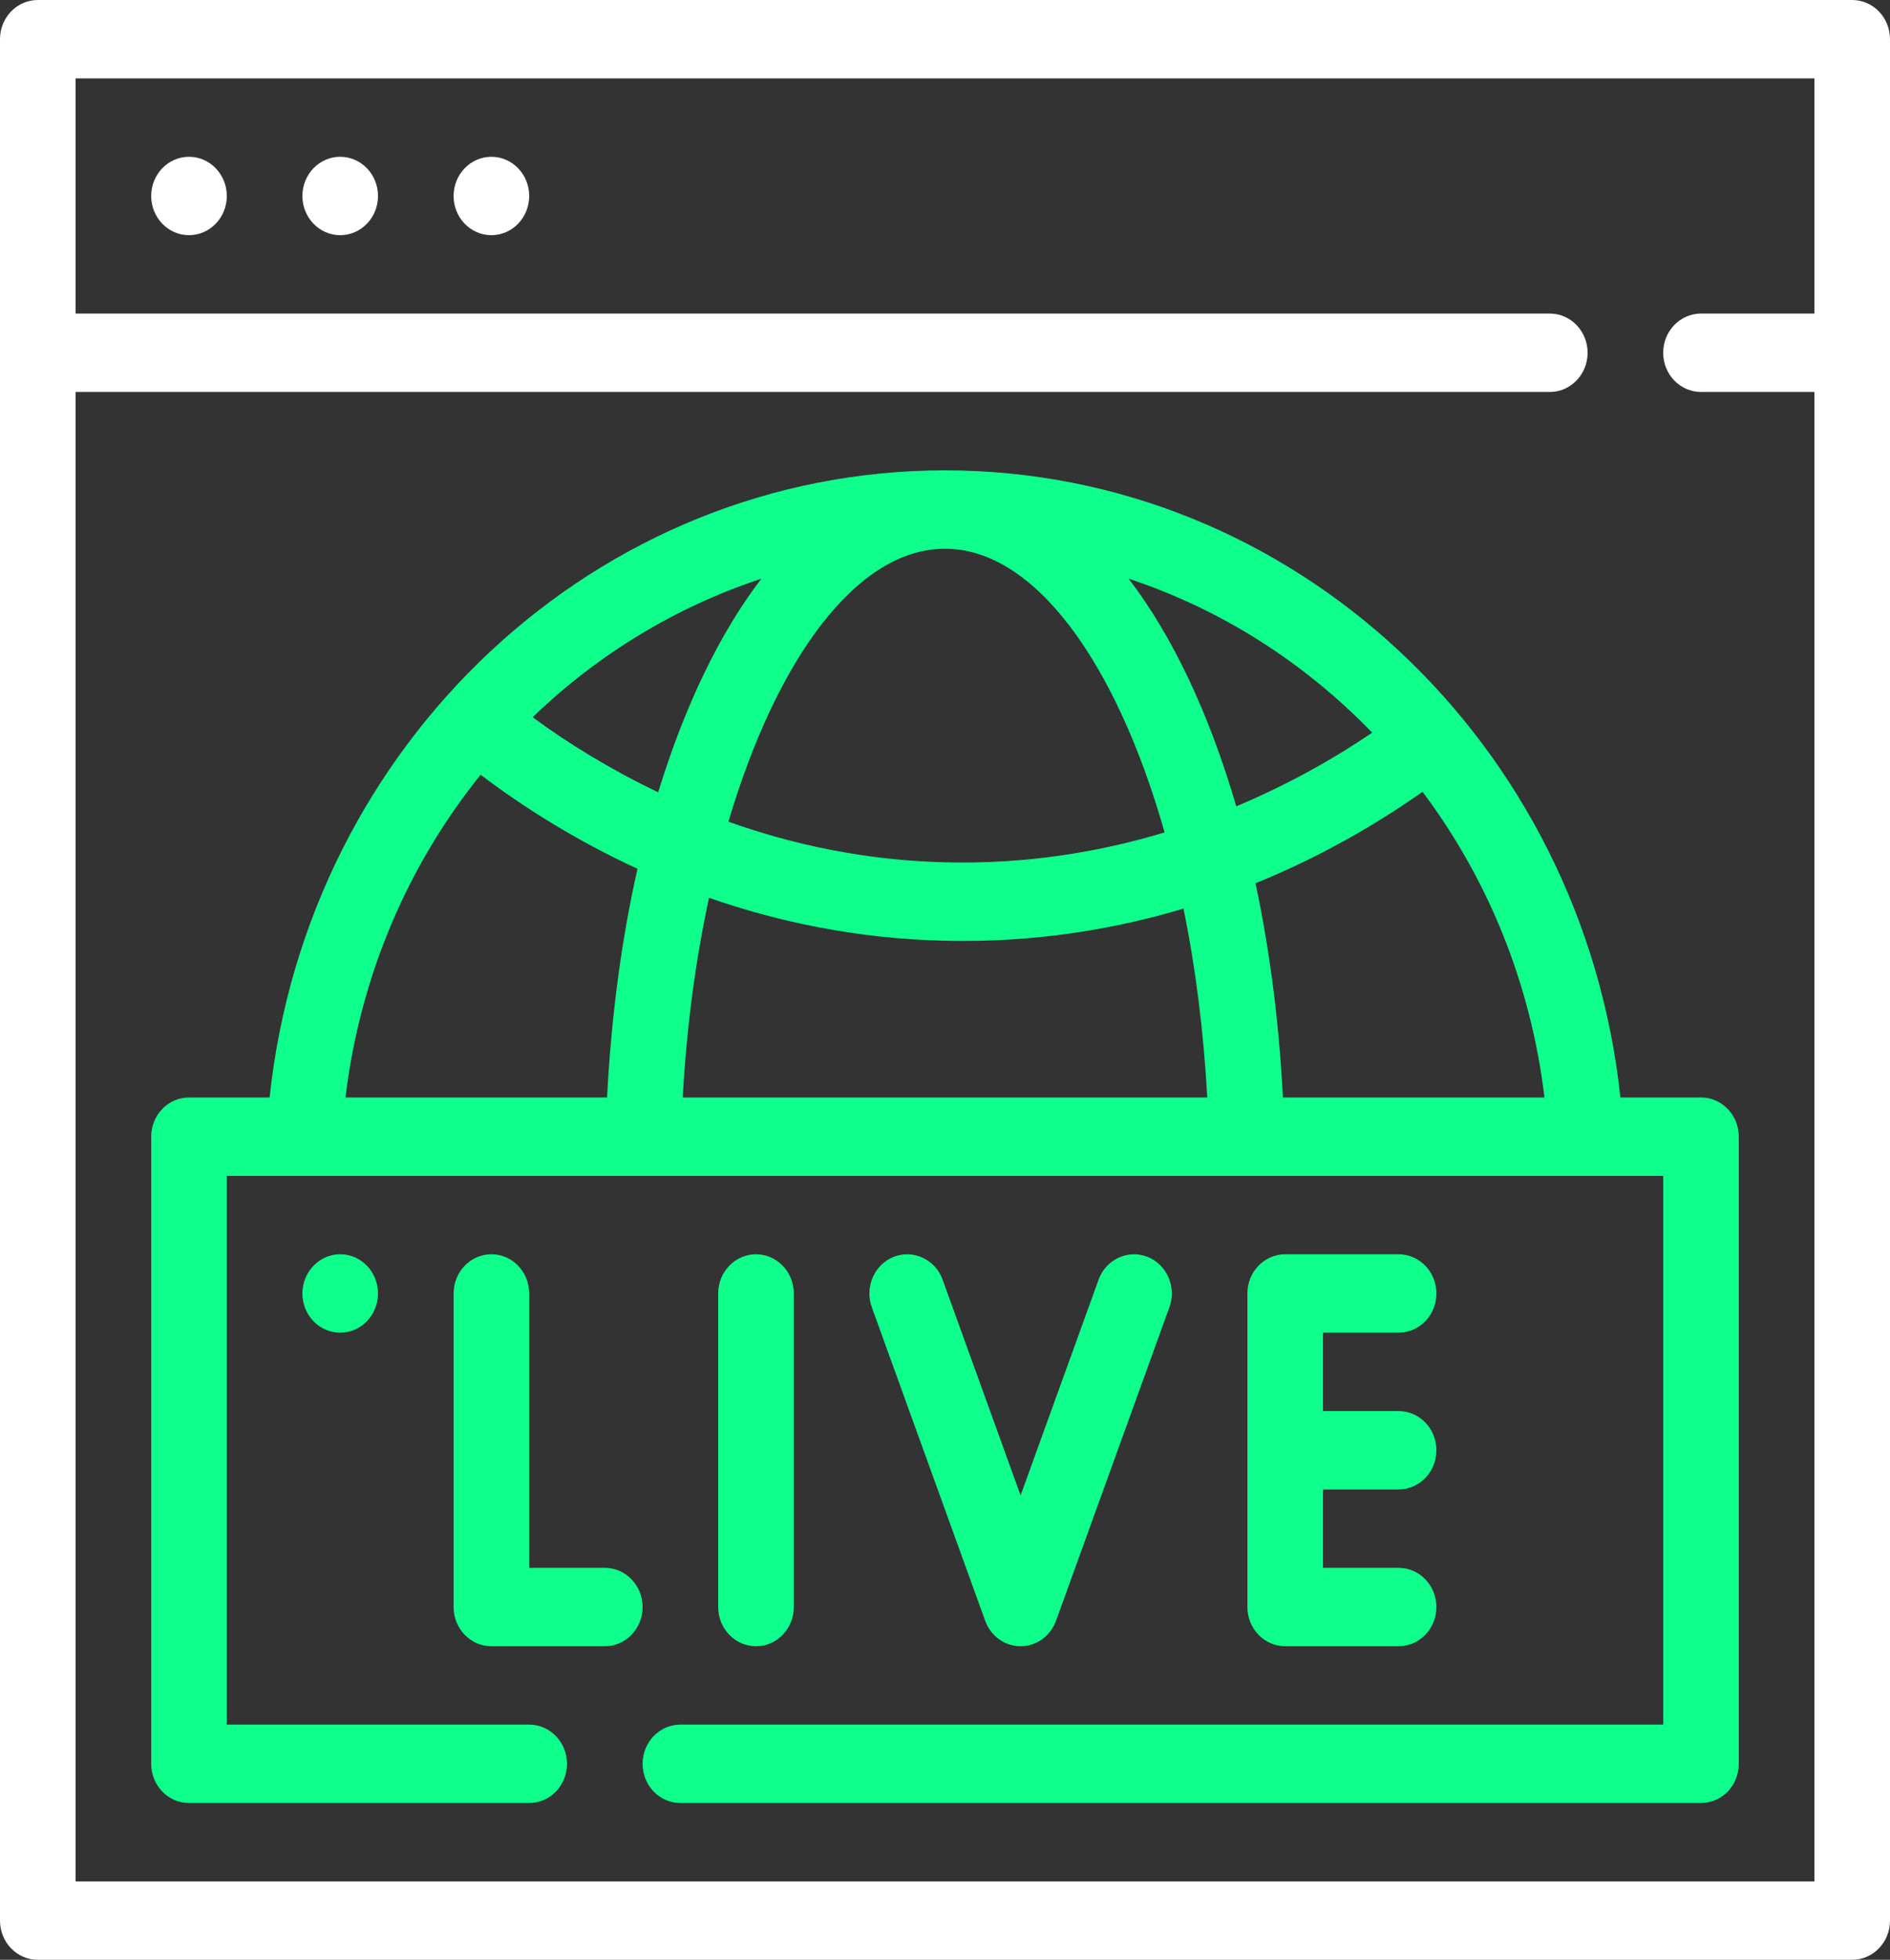 <svg width="109" height="113" viewBox="0 0 109 113" fill="none" xmlns="http://www.w3.org/2000/svg">
<rect x="0" y="0" width="109" height="113" fill="#333333" stroke="none"/>
<path d="M106.82 0H2.18C0.975 0 0 1.012 0 2.26V110.74C0 111.989 0.975 113 2.18 113H106.82C108.025 113 109 111.989 109 110.74V2.26C109 1.012 108.025 0 106.82 0ZM4.36 108.48V22.6H89.38C90.585 22.6 91.56 21.588 91.56 20.34C91.56 19.092 90.585 18.08 89.38 18.08H4.36V4.52H104.64V18.08H98.1C96.895 18.08 95.92 19.092 95.92 20.34C95.92 21.588 96.895 22.6 98.1 22.6H104.64V108.48H4.36Z" fill="white"/>
<path d="M10.9 13.56C12.104 13.56 13.08 12.548 13.08 11.3C13.08 10.052 12.104 9.04 10.9 9.04C9.696 9.04 8.72 10.052 8.72 11.3C8.72 12.548 9.696 13.56 10.9 13.56Z" fill="white"/>
<path d="M19.62 13.56C20.824 13.56 21.8 12.548 21.8 11.3C21.8 10.052 20.824 9.04 19.62 9.04C18.416 9.04 17.44 10.052 17.44 11.3C17.44 12.548 18.416 13.56 19.62 13.56Z" fill="white"/>
<path d="M28.34 13.56C29.544 13.56 30.52 12.548 30.52 11.3C30.52 10.052 29.544 9.04 28.34 9.04C27.136 9.04 26.16 10.052 26.16 11.3C26.16 12.548 27.136 13.56 28.34 13.56Z" fill="white"/>
<path d="M19.62 76.84C20.824 76.84 21.8 75.828 21.8 74.58C21.8 73.332 20.824 72.32 19.62 72.32C18.416 72.32 17.44 73.332 17.44 74.58C17.44 75.828 18.416 76.84 19.62 76.84Z" fill="#0FFF8D"/>
<path d="M98.1 63.28H93.451C91.281 42.844 74.582 27.12 54.5 27.12C34.417 27.12 17.719 42.844 15.549 63.28H10.9C9.695 63.28 8.72 64.291 8.72 65.54V101.7C8.72 102.949 9.695 103.96 10.9 103.96H30.52C31.725 103.96 32.7 102.949 32.7 101.7C32.7 100.451 31.725 99.44 30.52 99.44H13.08V67.8H71.916H71.98H95.92V99.44H39.24C38.035 99.44 37.06 100.451 37.06 101.7C37.06 102.949 38.035 103.96 39.24 103.96H98.1C99.305 103.96 100.28 102.949 100.28 101.7V65.54C100.28 64.291 99.305 63.28 98.1 63.28ZM54.5 31.64C59.676 31.64 64.385 38.21 67.165 47.997C63.412 49.129 59.202 49.831 54.549 49.721C49.883 49.611 45.707 48.695 42.009 47.379C44.811 37.933 49.432 31.64 54.5 31.64ZM37.958 45.683C35.184 44.354 32.749 42.853 30.718 41.355C34.45 37.753 38.945 35.007 43.91 33.366C41.508 36.499 39.486 40.709 37.958 45.683ZM54.449 54.239C54.821 54.249 55.192 54.253 55.56 54.253C60.21 54.253 64.448 53.526 68.254 52.39C68.95 55.773 69.412 59.445 69.626 63.28H39.373C39.6 59.204 40.121 55.325 40.89 51.767C44.896 53.161 49.415 54.12 54.449 54.239ZM72.407 50.929C76.184 49.393 79.396 47.51 82.043 45.656C85.784 50.643 88.283 56.67 89.073 63.28H73.989C73.76 58.892 73.224 54.742 72.407 50.929ZM79.137 42.244C76.938 43.743 74.301 45.229 71.297 46.494C69.744 41.157 67.623 36.671 65.09 33.366C70.448 35.137 75.242 38.214 79.137 42.244ZM27.718 44.672C30.195 46.546 33.218 48.458 36.767 50.094C35.848 54.131 35.256 58.574 35.011 63.28H19.926C20.769 56.23 23.556 49.84 27.718 44.672Z" fill="#0FFF8D"/>
<path d="M34.88 90.4H30.52V74.58C30.52 73.331 29.545 72.32 28.34 72.32C27.135 72.32 26.16 73.331 26.16 74.58V92.66C26.16 93.909 27.135 94.92 28.34 94.92H34.88C36.085 94.92 37.06 93.909 37.06 92.66C37.06 91.411 36.085 90.4 34.88 90.4Z" fill="#0FFF8D"/>
<path d="M45.78 92.66V74.58C45.78 73.331 44.805 72.32 43.6 72.32C42.395 72.32 41.42 73.331 41.42 74.58V92.66C41.42 93.909 42.395 94.92 43.6 94.92C44.805 94.92 45.78 93.909 45.78 92.66Z" fill="#0FFF8D"/>
<path d="M58.86 94.92C59.769 94.92 60.582 94.335 60.902 93.454L67.442 75.374C67.863 74.205 67.293 72.903 66.166 72.463C65.04 72.033 63.78 72.616 63.358 73.785L58.86 86.224L54.362 73.785C53.94 72.616 52.682 72.033 51.554 72.463C50.428 72.903 49.857 74.205 50.279 75.374L56.819 93.454C57.138 94.335 57.951 94.92 58.86 94.92Z" fill="#0FFF8D"/>
<path d="M80.66 76.84C81.865 76.84 82.84 75.829 82.84 74.58C82.84 73.331 81.865 72.32 80.66 72.32H74.12C72.915 72.32 71.94 73.331 71.94 74.58V92.66C71.94 93.909 72.915 94.92 74.12 94.92H80.66C81.865 94.92 82.84 93.909 82.84 92.66C82.84 91.411 81.865 90.4 80.66 90.4H76.3V85.88H80.66C81.865 85.88 82.84 84.869 82.84 83.62C82.84 82.371 81.865 81.36 80.66 81.36H76.3V76.84H80.66Z" fill="#0FFF8D"/>
</svg>

